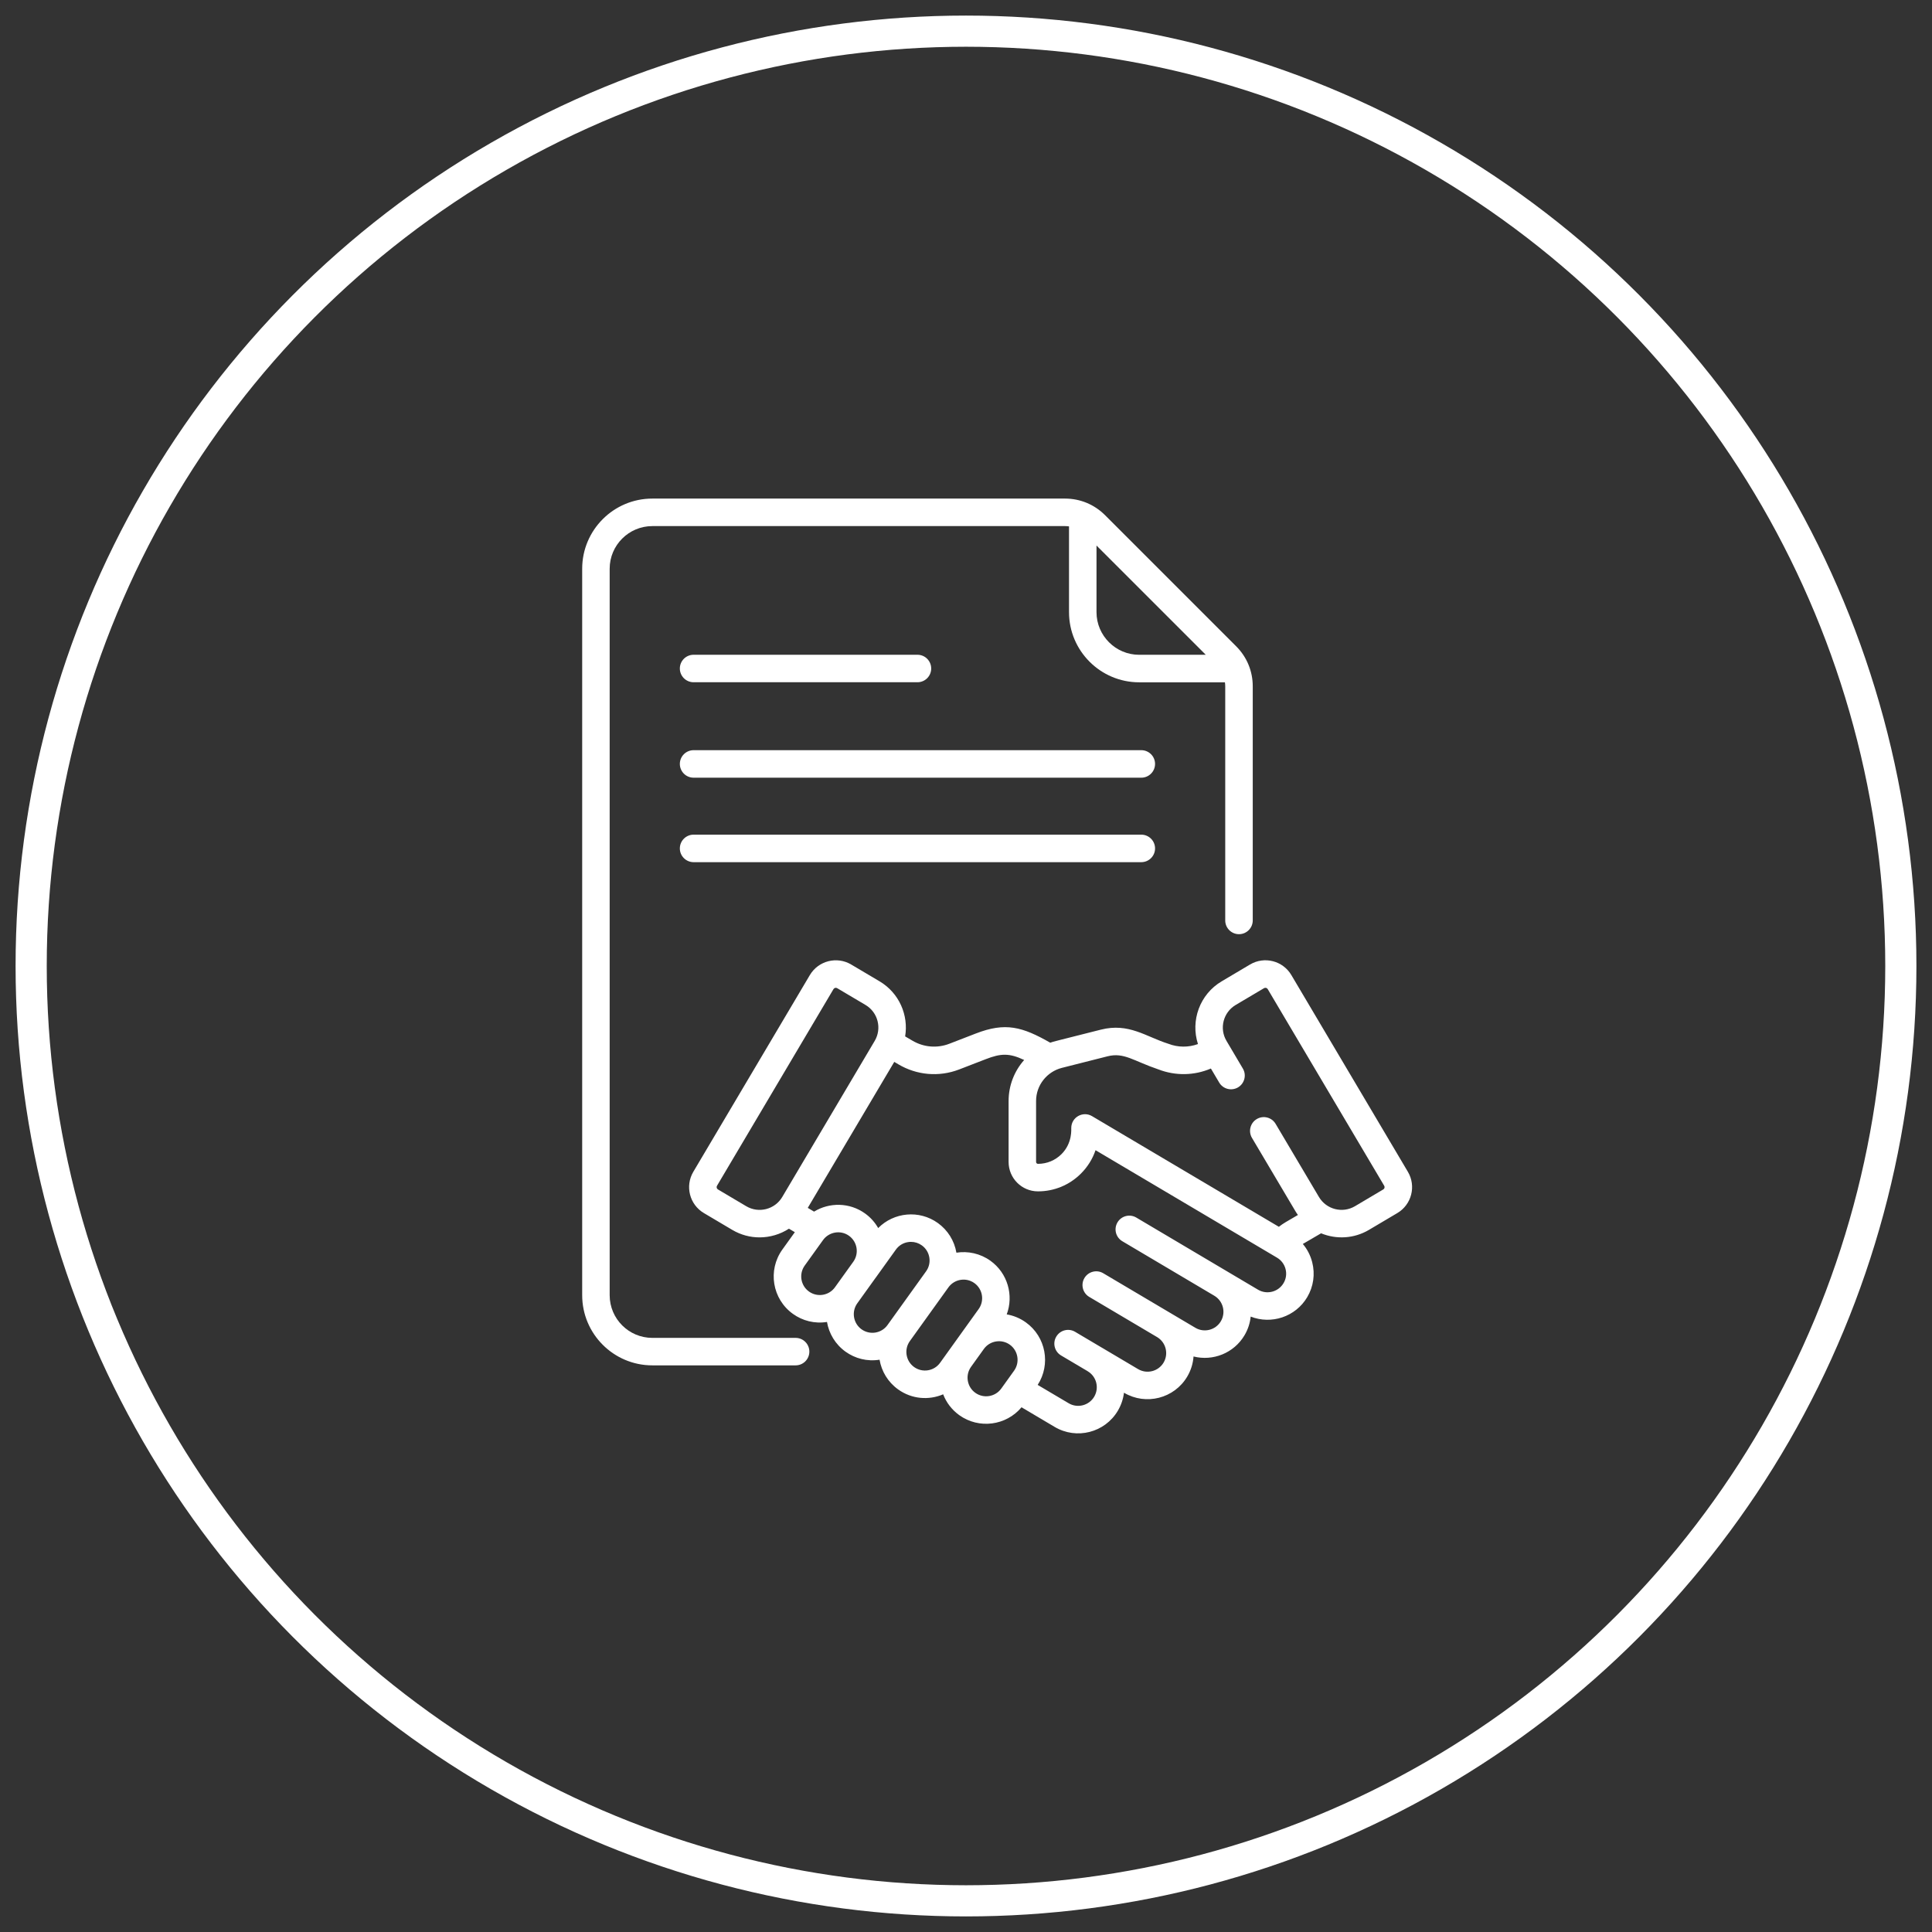 <?xml version="1.0" encoding="UTF-8"?> <svg xmlns="http://www.w3.org/2000/svg" width="62" height="62" viewBox="0 0 62 62" fill="none"><rect x="0" y="0" width="62" height="62" fill="#333333" stroke="none"/> <circle cx="31" cy="31" r="30" stroke="white"></circle> <path d="M36.625 24.074H22.259C22.015 24.074 21.817 24.272 21.817 24.515C21.817 24.759 22.015 24.957 22.259 24.957H36.625C36.869 24.957 37.067 24.759 37.067 24.515C37.067 24.272 36.869 24.074 36.625 24.074Z" fill="white"></path> <path d="M22.259 21.894H29.442C29.686 21.894 29.883 21.697 29.883 21.453C29.883 21.209 29.686 21.012 29.442 21.012H22.259C22.015 21.012 21.817 21.209 21.817 21.453C21.817 21.697 22.015 21.894 22.259 21.894V21.894Z" fill="white"></path> <path d="M36.625 26.785H22.259C22.015 26.785 21.817 26.983 21.817 27.227C21.817 27.47 22.015 27.668 22.259 27.668H36.625C36.869 27.668 37.067 27.47 37.067 27.227C37.067 26.983 36.869 26.785 36.625 26.785Z" fill="white"></path> <path d="M25.532 42.934H20.934C20.179 42.934 19.565 42.32 19.565 41.565V18.251C19.565 17.497 20.179 16.883 20.934 16.883H34.179C34.222 16.883 34.264 16.887 34.306 16.892V19.645C34.306 20.886 35.316 21.896 36.557 21.896H39.309C39.315 21.938 39.319 21.98 39.319 22.022V29.538C39.319 29.781 39.517 29.979 39.76 29.979C40.004 29.979 40.202 29.781 40.202 29.538V22.022C40.202 21.538 40.013 21.083 39.671 20.741L35.461 16.531C35.118 16.189 34.663 16 34.179 16H20.934C19.692 16 18.683 17.01 18.683 18.251V41.565C18.683 42.806 19.692 43.816 20.934 43.816H25.532C25.775 43.816 25.973 43.619 25.973 43.375C25.973 43.131 25.775 42.934 25.532 42.934V42.934ZM38.695 21.013H36.557C35.803 21.013 35.188 20.399 35.188 19.645V17.507L38.695 21.013Z" fill="white"></path> <path d="M45.18 37.603L41.441 31.291C41.169 30.831 40.575 30.679 40.115 30.952L39.206 31.491C38.499 31.909 38.201 32.755 38.444 33.505C38.137 33.617 37.801 33.615 37.492 33.495C36.773 33.269 36.228 32.815 35.326 33.043C33.795 33.433 33.841 33.413 33.703 33.461C32.806 32.95 32.267 32.798 31.316 33.166L30.468 33.494C30.075 33.646 29.642 33.61 29.279 33.395L29.047 33.259C29.16 32.582 28.86 31.867 28.225 31.491C28.225 31.491 28.225 31.491 28.225 31.491L27.315 30.952C26.856 30.68 26.261 30.832 25.989 31.291L22.25 37.603C21.977 38.063 22.129 38.657 22.589 38.929L23.499 39.468C23.774 39.631 24.076 39.709 24.375 39.709C24.708 39.709 25.037 39.612 25.318 39.43L25.507 39.542L25.107 40.099C24.63 40.764 24.782 41.688 25.446 42.164C25.753 42.385 26.14 42.486 26.539 42.423C26.602 42.793 26.805 43.14 27.133 43.376C27.442 43.597 27.826 43.698 28.226 43.635C28.29 44.005 28.492 44.351 28.821 44.587C29.262 44.904 29.81 44.94 30.267 44.745C30.367 45.005 30.541 45.239 30.784 45.414C31.417 45.868 32.289 45.75 32.782 45.161L33.845 45.791C34.548 46.208 35.456 45.976 35.873 45.272C35.979 45.092 36.045 44.896 36.07 44.694L36.072 44.695C36.774 45.111 37.684 44.879 38.1 44.176C38.22 43.973 38.286 43.752 38.302 43.531C38.921 43.687 39.596 43.427 39.938 42.85C40.05 42.661 40.115 42.457 40.136 42.251C40.8 42.512 41.575 42.26 41.95 41.628C42.151 41.288 42.208 40.889 42.11 40.506C42.054 40.287 41.951 40.088 41.809 39.92L42.395 39.578C42.891 39.781 43.457 39.749 43.931 39.468L44.841 38.929C45.301 38.657 45.453 38.063 45.18 37.603V37.603ZM23.948 38.709L23.039 38.17C22.999 38.146 22.985 38.093 23.009 38.053L26.748 31.741C26.773 31.701 26.825 31.687 26.865 31.711L27.775 32.25C28.179 32.489 28.305 33.008 28.07 33.404L25.103 38.413C24.866 38.813 24.348 38.946 23.948 38.709V38.709ZM25.961 41.447C25.693 41.255 25.632 40.882 25.824 40.614L26.412 39.795C26.6 39.534 26.973 39.462 27.246 39.658C27.513 39.85 27.575 40.224 27.383 40.491L26.794 41.311C26.602 41.578 26.228 41.639 25.961 41.447V41.447ZM27.648 42.659C27.381 42.467 27.319 42.093 27.511 41.825L28.099 41.006C28.099 41.006 28.099 41.006 28.099 41.006C28.099 41.006 28.099 41.006 28.1 41.006L28.749 40.102C28.842 39.972 28.98 39.886 29.137 39.861C29.17 39.855 29.203 39.853 29.235 39.853C29.359 39.853 29.479 39.891 29.582 39.965C29.712 40.058 29.797 40.196 29.823 40.353C29.849 40.511 29.812 40.669 29.719 40.798L28.481 42.522C28.289 42.79 27.916 42.851 27.648 42.659V42.659ZM29.335 43.87C29.068 43.678 29.006 43.304 29.198 43.037C29.198 43.037 29.198 43.037 29.198 43.037L30.436 41.313C30.628 41.046 31.002 40.984 31.269 41.176C31.537 41.368 31.598 41.742 31.406 42.009L30.856 42.775C30.856 42.775 30.856 42.775 30.856 42.775L30.169 43.733C29.977 44.001 29.603 44.062 29.335 43.87V43.87ZM31.299 44.697C31.031 44.505 30.97 44.131 31.161 43.864L31.573 43.29C31.765 43.023 32.139 42.961 32.407 43.153C32.674 43.345 32.735 43.719 32.543 43.987L32.132 44.56C31.94 44.827 31.566 44.889 31.299 44.697V44.697ZM41.19 41.178C41.022 41.461 40.655 41.555 40.372 41.388C39.892 41.103 36.795 39.269 36.465 39.073C36.256 38.949 35.985 39.018 35.861 39.228C35.737 39.438 35.806 39.708 36.016 39.832L38.969 41.582L38.969 41.582C39.252 41.75 39.347 42.116 39.178 42.401C39.01 42.684 38.643 42.778 38.36 42.61C37.267 41.963 36.381 41.438 35.405 40.86C35.195 40.735 34.925 40.805 34.8 41.014C34.676 41.224 34.745 41.495 34.955 41.619L37.131 42.908L37.132 42.908C37.415 43.077 37.509 43.443 37.341 43.727C37.173 44.01 36.806 44.104 36.522 43.936L35.354 43.244C35.354 43.244 35.354 43.244 35.354 43.244C35.354 43.244 35.353 43.244 35.353 43.244L34.501 42.739C34.291 42.615 34.021 42.684 33.897 42.894C33.772 43.103 33.842 43.374 34.051 43.498L34.904 44.003C34.904 44.003 34.904 44.004 34.904 44.004C35.188 44.172 35.282 44.537 35.114 44.822C34.946 45.106 34.578 45.2 34.295 45.032L33.3 44.443C33.727 43.785 33.565 42.898 32.921 42.437C32.732 42.301 32.522 42.217 32.307 42.18C32.535 41.57 32.338 40.857 31.784 40.459C31.456 40.224 31.063 40.142 30.692 40.2C30.626 39.815 30.415 39.477 30.097 39.248C29.498 38.819 28.684 38.901 28.182 39.41C28.08 39.23 27.939 39.069 27.76 38.941C27.263 38.584 26.617 38.581 26.124 38.882L25.922 38.762L28.698 34.077L28.83 34.155C29.413 34.501 30.126 34.573 30.786 34.318L31.634 33.99C32.119 33.802 32.387 33.79 32.867 34.016C32.553 34.369 32.367 34.833 32.367 35.332V37.289C32.367 37.809 32.789 38.232 33.309 38.232H33.31C33.831 38.232 34.321 38.029 34.689 37.661C34.904 37.446 35.062 37.191 35.157 36.911C35.727 37.248 40.435 40.036 40.981 40.36C41.118 40.441 41.215 40.571 41.255 40.725C41.295 40.88 41.272 41.041 41.19 41.178V41.178ZM44.391 38.17L43.482 38.709C43.082 38.945 42.564 38.813 42.327 38.413L40.936 36.066C40.812 35.856 40.541 35.787 40.332 35.911C40.122 36.035 40.053 36.306 40.177 36.516L41.568 38.863C41.594 38.907 41.622 38.949 41.652 38.99L41.265 39.216C41.187 39.262 41.112 39.313 41.04 39.369L35.044 35.818C34.751 35.644 34.378 35.856 34.378 36.198C34.374 36.224 34.424 36.678 34.065 37.037C33.863 37.238 33.595 37.349 33.31 37.349C33.309 37.349 33.309 37.349 33.309 37.349C33.276 37.349 33.249 37.322 33.249 37.289V35.332C33.249 34.821 33.601 34.39 34.077 34.269L35.542 33.898C36.074 33.764 36.375 34.048 37.171 34.317C37.724 34.531 38.325 34.518 38.859 34.29L39.125 34.74C39.249 34.95 39.52 35.019 39.73 34.895C39.939 34.77 40.009 34.5 39.884 34.29L39.36 33.404C39.122 33.004 39.255 32.487 39.655 32.25L40.565 31.711C40.605 31.688 40.657 31.7 40.682 31.741L44.421 38.053C44.445 38.094 44.432 38.146 44.391 38.17V38.17Z" fill="white"></path> </svg> 